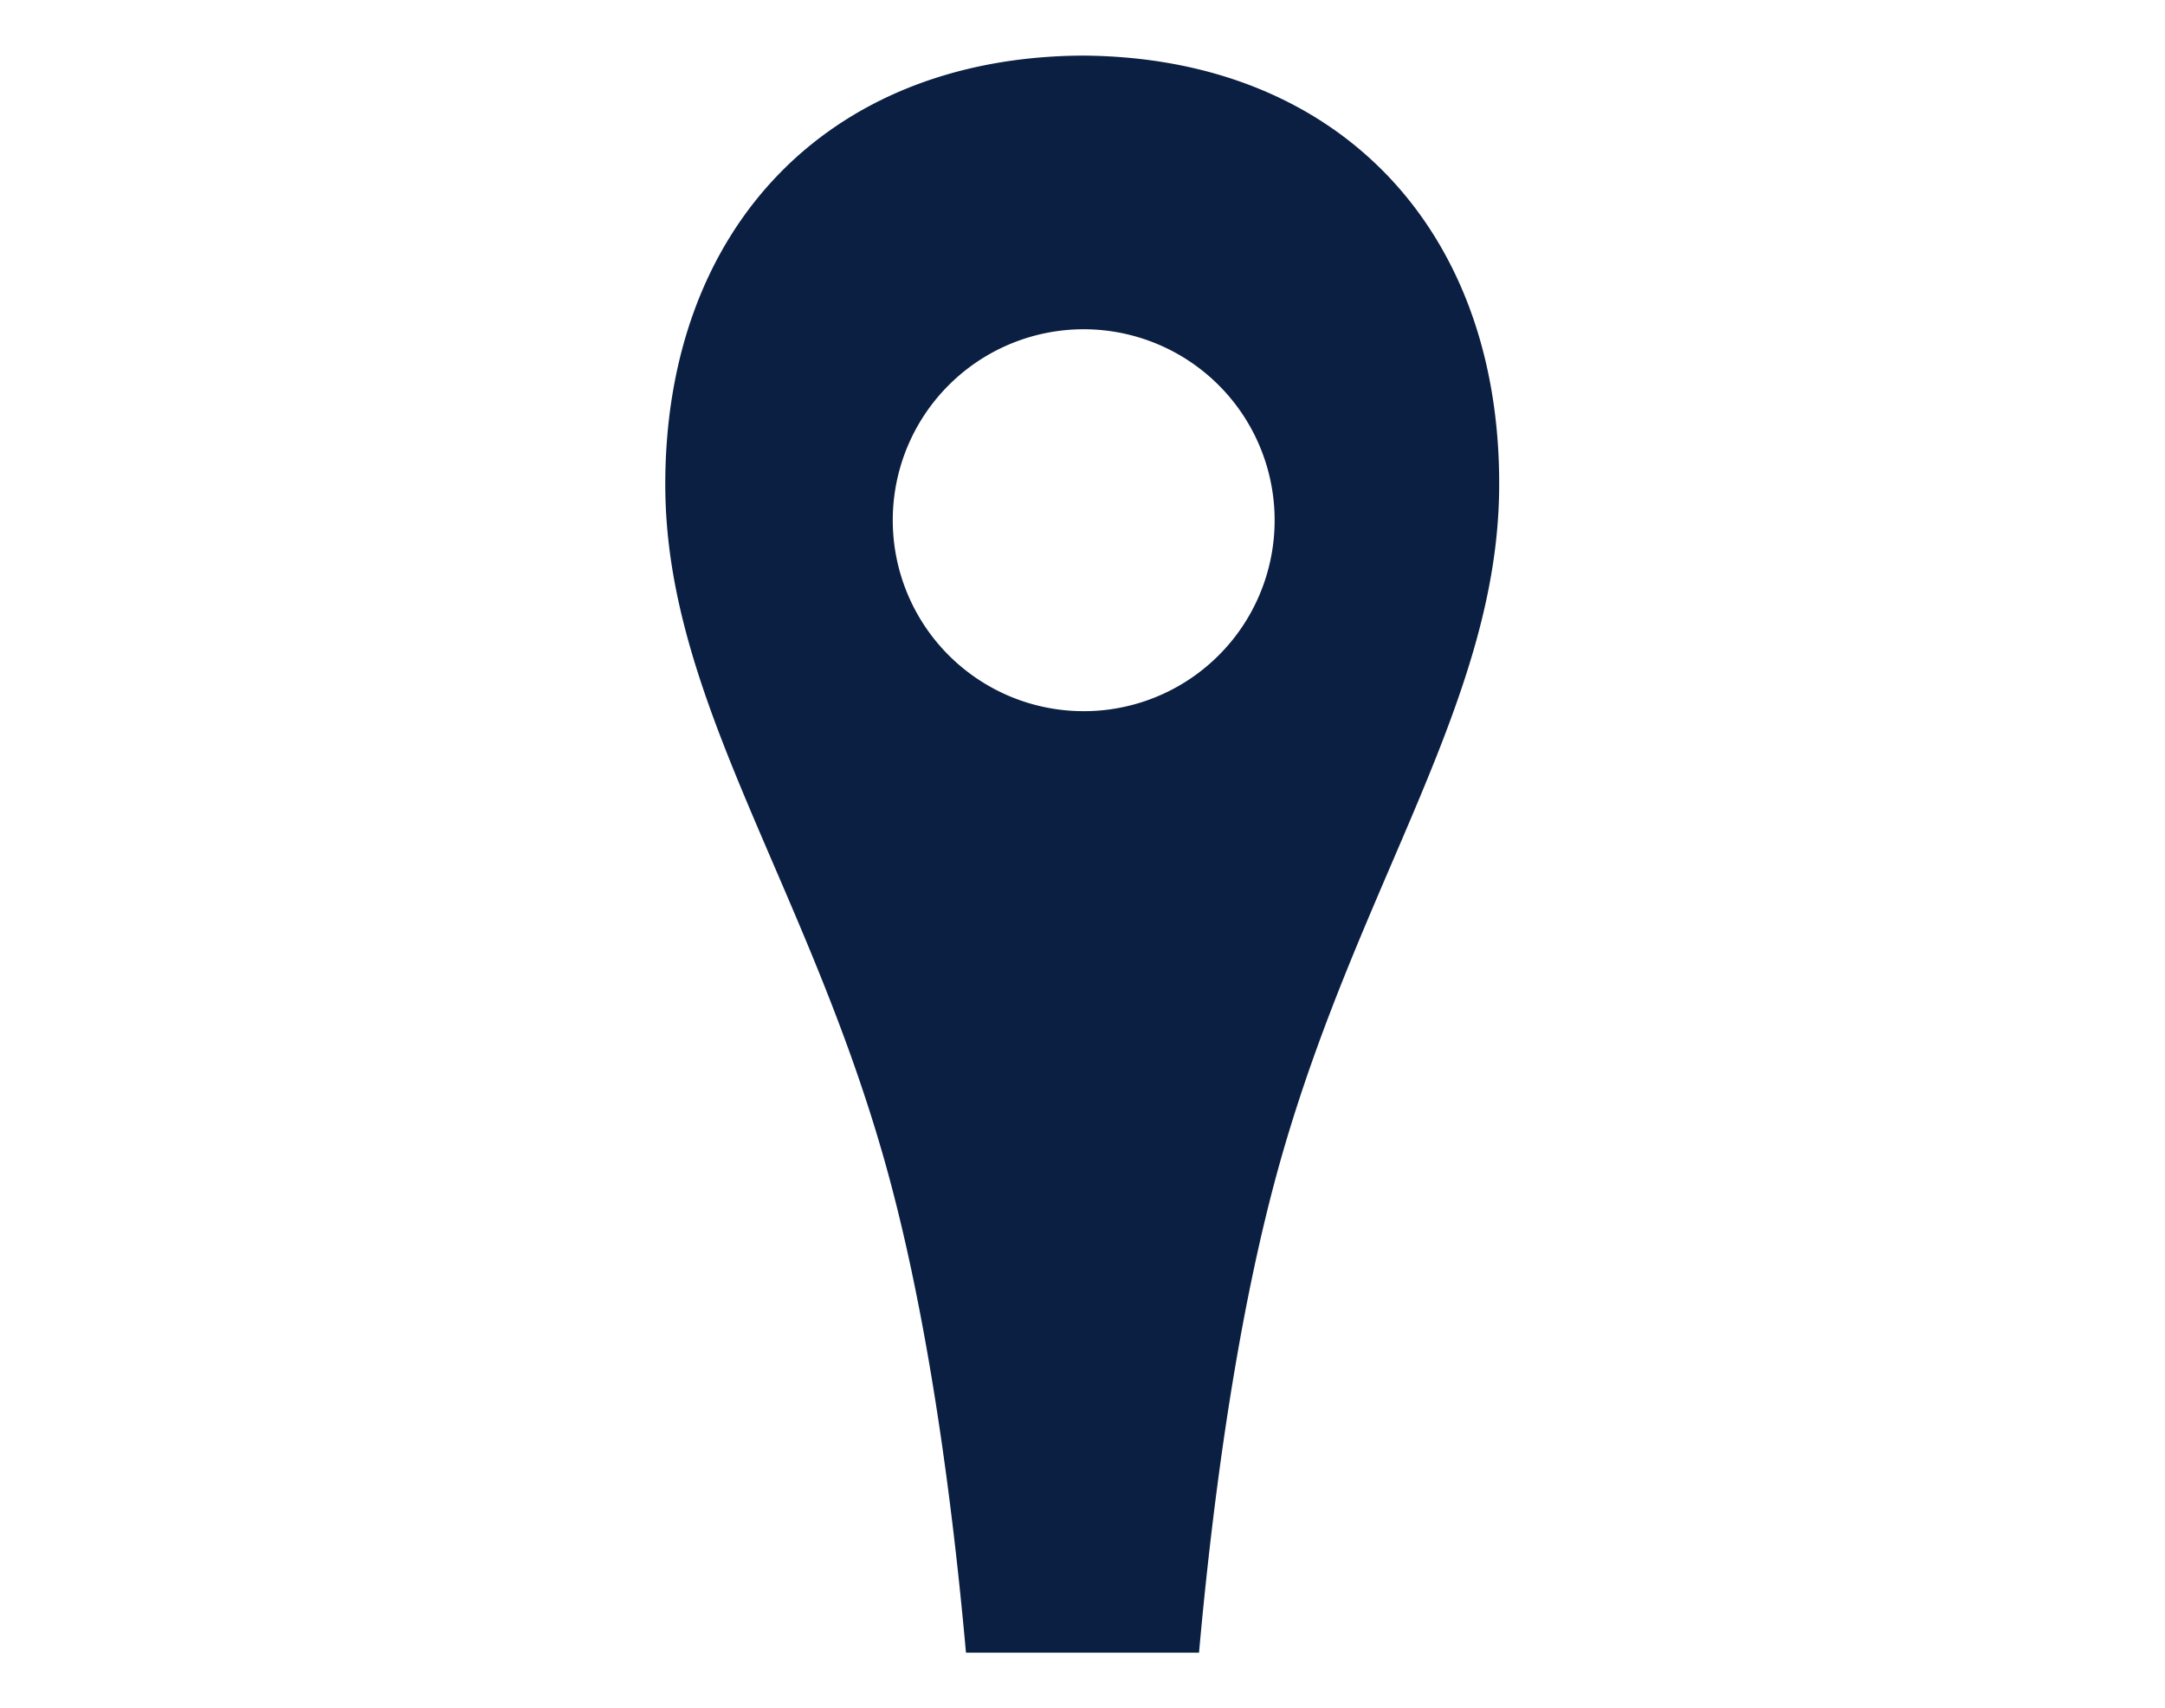 <svg id="fd59af47-49d6-466f-9f15-a603120c4de6" data-name="layer" xmlns="http://www.w3.org/2000/svg" viewBox="0 0 199 157"><defs><style>.b149dc14-2ead-4536-838d-d9337f229b76{fill:#0b1f42;}</style></defs><title>icon-trulia_dark-blue</title><path class="b149dc14-2ead-4536-838d-d9337f229b76" d="M99.5,5.11c-23.3.13-38.35,15.77-38.35,39.42,0,19.58,12.77,36.32,20.05,61.77,4.17,14.57,6.41,32.42,7.59,45.59h21.42c1.18-13.17,3.42-31,7.59-45.59,7.28-25.45,20-42.19,20-61.77C137.85,20.88,122.8,5.24,99.5,5.11Zm.12,60.25a17.55,17.55,0,1,1,17.54-17.55A17.54,17.54,0,0,1,99.62,65.36Z"/></svg>
